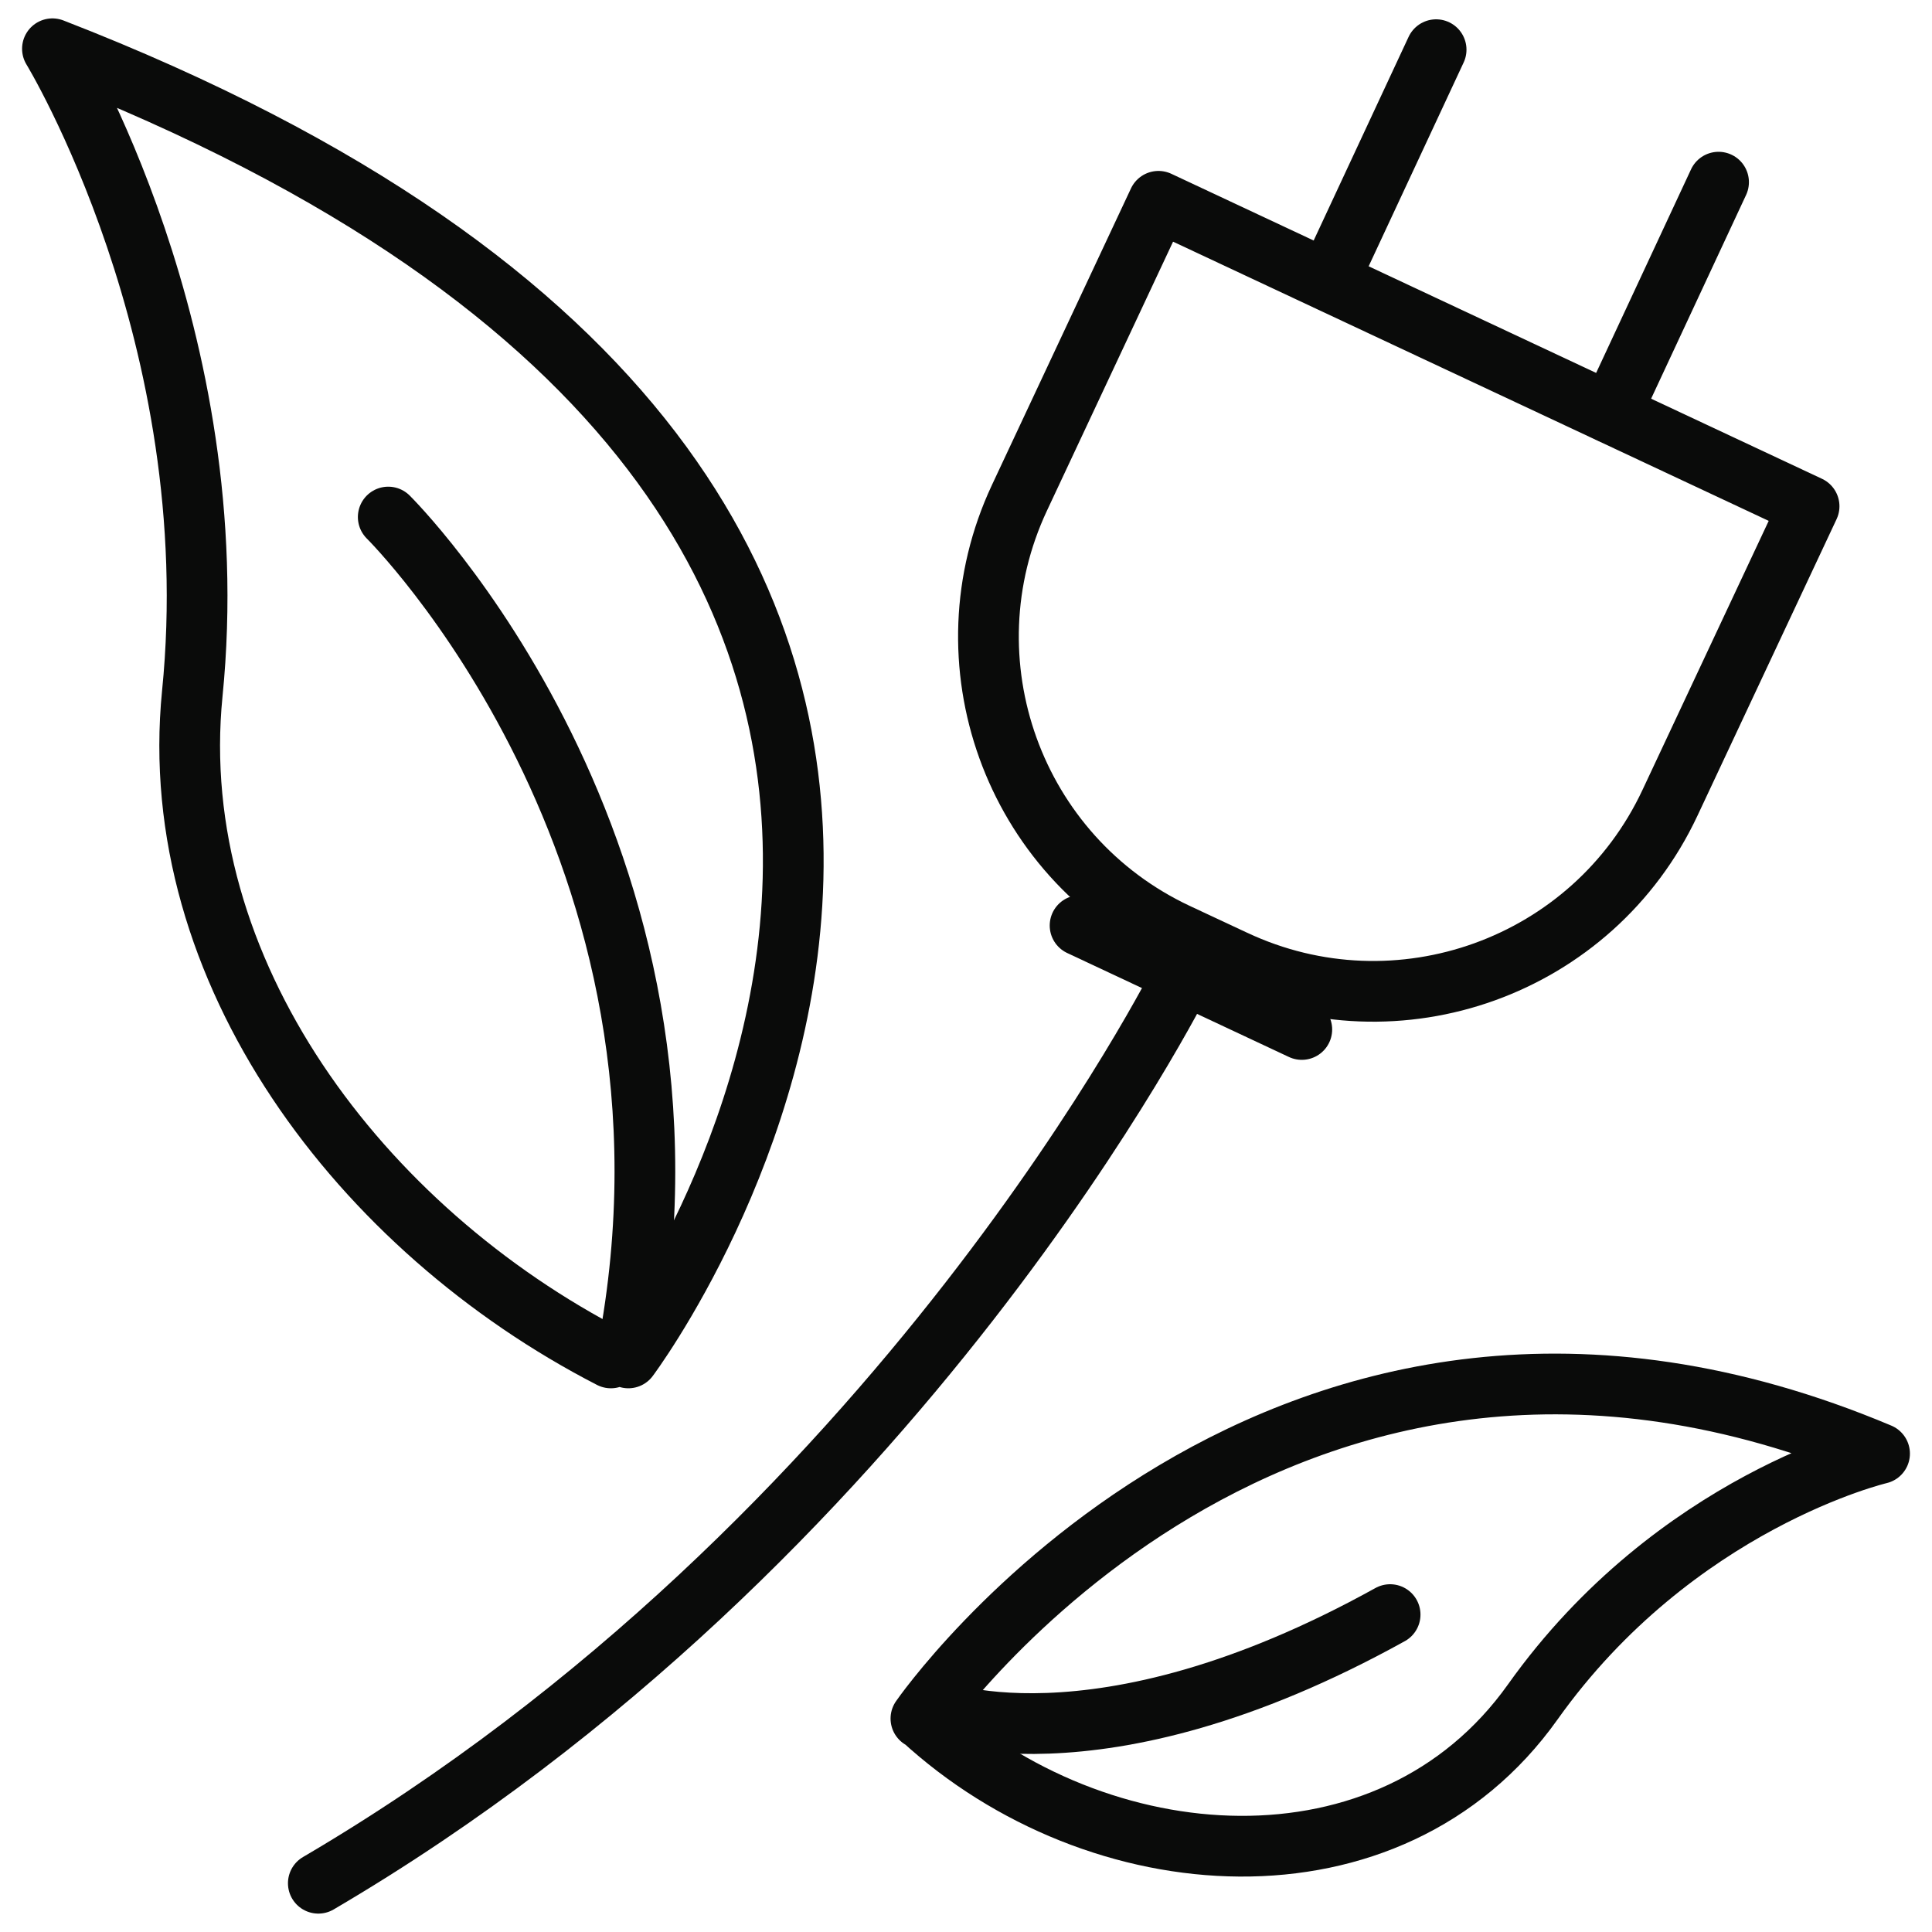 <svg xmlns="http://www.w3.org/2000/svg" width="21" height="21" viewBox="0 0 21 21" fill="none">
    <path d="M10.01 18.68C10.01 18.68 13.9 13.05 20.43 15.8C20.43 15.8 18.21 16.32 16.66 18.5C15.11 20.68 11.93 20.44 10.02 18.68" stroke="#0A0B0A" stroke-width="0.66" stroke-linecap="round" stroke-linejoin="round"/>
    <path d="M10.1 18.57C10.1 18.57 11.88 19.34 15.11 17.55" stroke="#0A0B0A" stroke-width="0.66" stroke-linecap="round" stroke-linejoin="round"/>
    <path d="M6.64 14.76C3.92 13.36 1.79 10.55 2.09 7.54C2.48 3.66 0.57 0.53 0.57 0.53C13.69 5.62 6.83 14.76 6.83 14.76" stroke="#0A0B0A" stroke-width="0.66" stroke-linecap="round" stroke-linejoin="round"/>
    <path d="M12.85 10.62C12.85 10.62 9.8 16.75 3.46 20.47" stroke="#0A0B0A" stroke-width="0.66" stroke-linecap="round" stroke-linejoin="round"/>
    <path d="M4.22 5.62C4.22 5.62 7.87 9.23 6.82 14.7" stroke="#0A0B0A" stroke-width="0.66" stroke-linecap="round" stroke-linejoin="round"/>
    <path d="M13.409 10.434L12.793 10.146C11.009 9.309 10.249 7.186 11.081 5.411L12.592 2.188L19.664 5.503L18.152 8.726C17.316 10.51 15.192 11.271 13.418 10.438L13.409 10.434Z" stroke="#0A0B0A" stroke-width="0.66" stroke-linecap="round" stroke-linejoin="round"/>
    <path d="M15.61 0.54L14.44 3.05" stroke="#0A0B0A" stroke-width="0.66" stroke-linecap="round" stroke-linejoin="round"/>
    <path d="M18.68 1.98L17.51 4.49" stroke="#0A0B0A" stroke-width="0.66" stroke-linecap="round" stroke-linejoin="round"/>
    <path d="M11.74 10.06L14.15 11.19" stroke="#0A0B0A" stroke-width="0.66" stroke-linecap="round" stroke-linejoin="round"/>
</svg>

